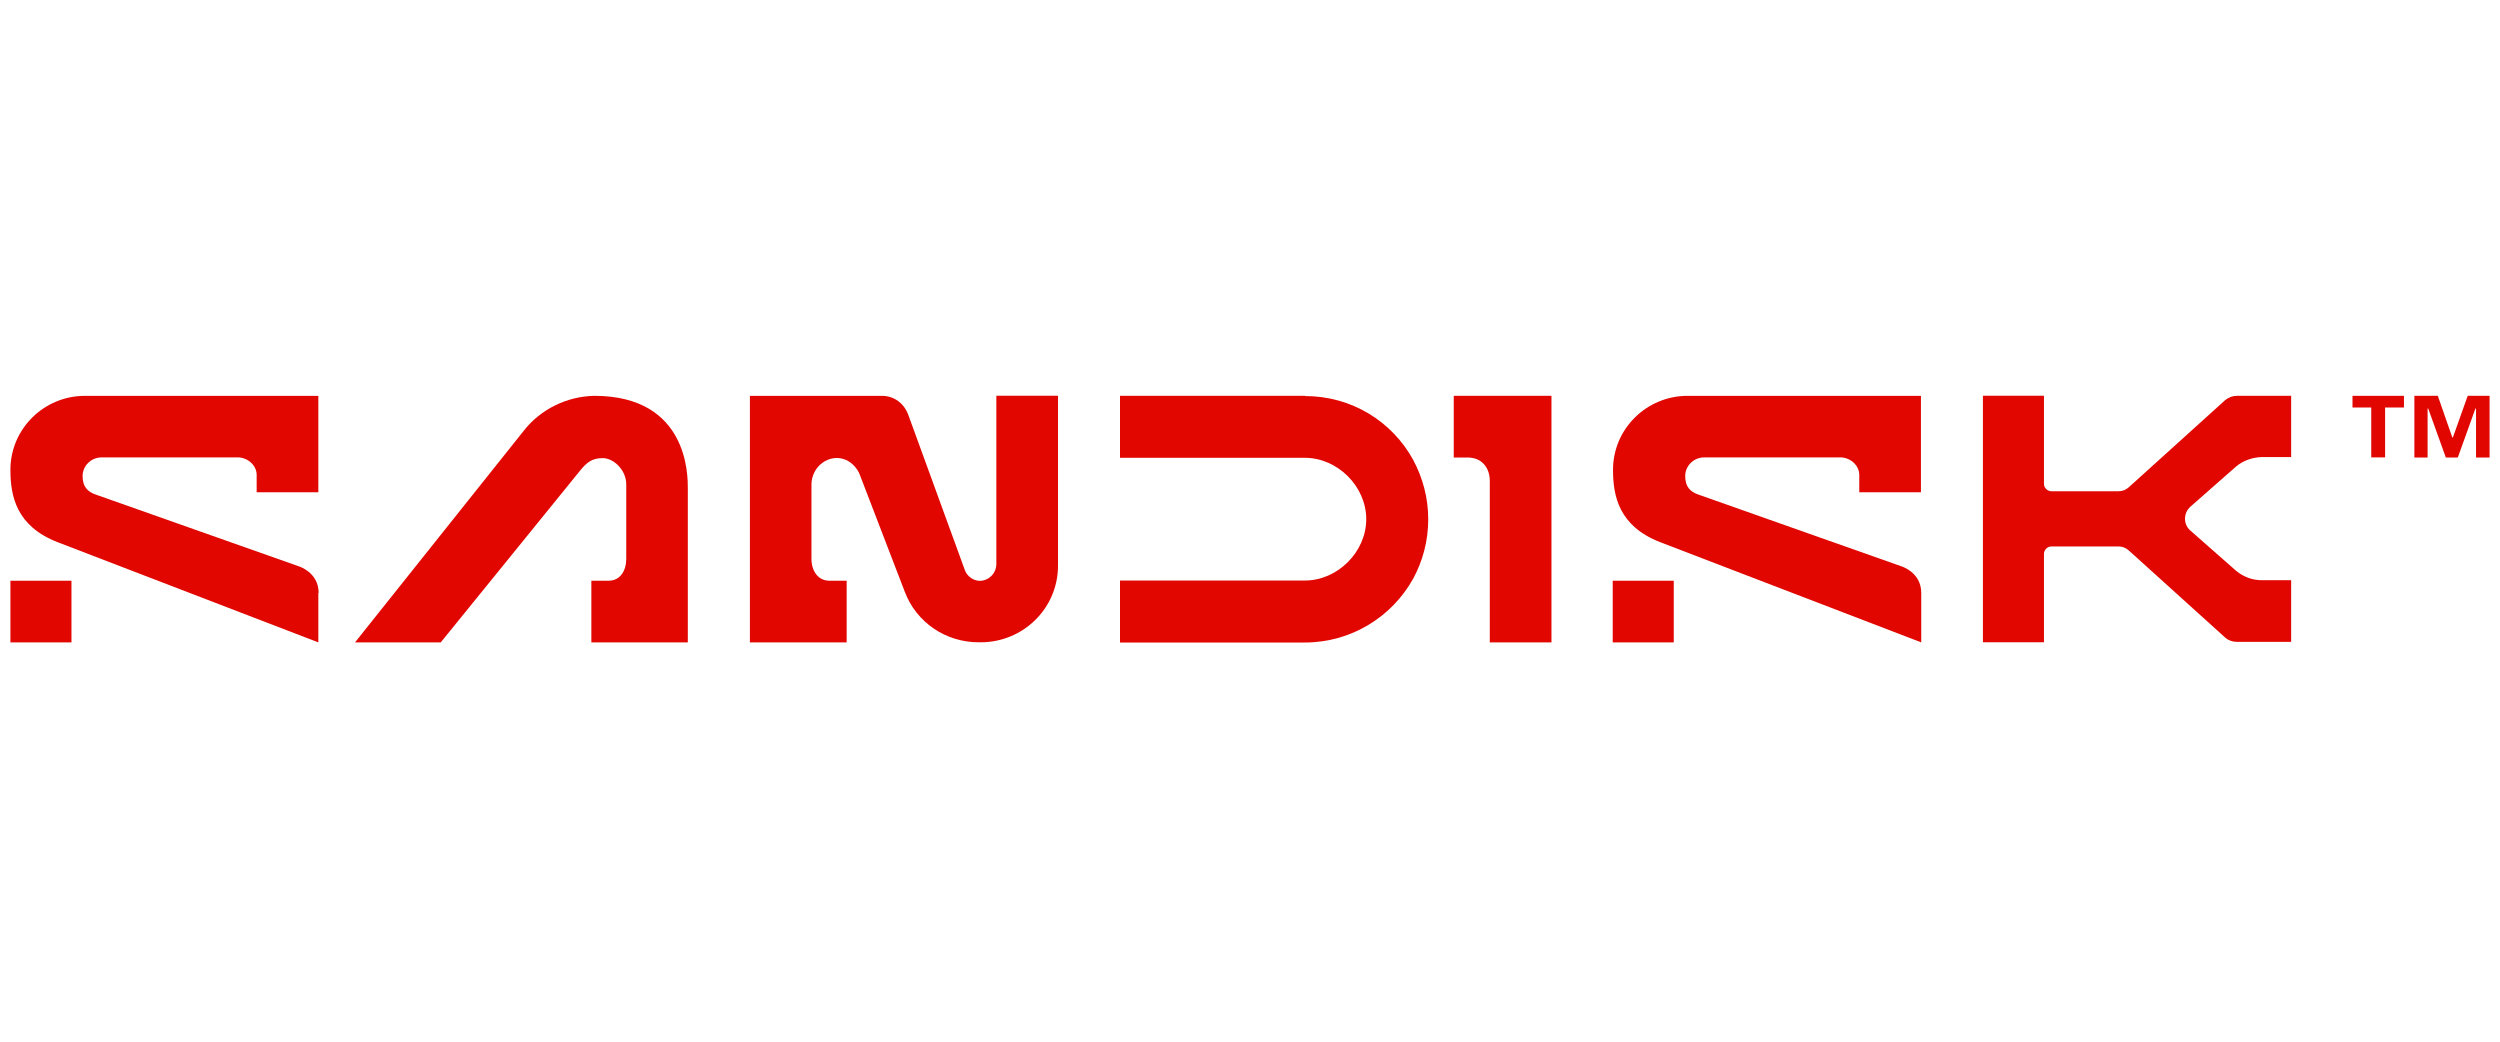 <?xml version="1.0" encoding="UTF-8"?>
<svg id="Layer_1" data-name="Layer 1" xmlns="http://www.w3.org/2000/svg" viewBox="0 0 240 100">
  <g>
    <path d="M95.65,54.15c0,.8-.59,1.48-1.39,1.6-.71.09-1.39-.36-1.63-1.01l-5.41-14.85c-.41-1.18-1.39-1.89-2.57-1.89h-12.66v23.67h9.29v-5.92h-1.66c-1.09,0-1.72-.95-1.72-2.1v-7.13c0-1.75,1.72-3.05,3.31-2.37.59.27,1.09.8,1.33,1.42l4.32,11.24c1.12,2.96,3.94,4.85,7.1,4.85h.18c4.08,0,7.43-3.25,7.43-7.37v-16.3h-5.92v16.15h0Z" style="fill: #e10600;"/>
    <path d="M125.27,38h-17.75v5.95h17.75c3.14,0,5.89,2.75,5.89,5.89s-2.75,5.89-5.89,5.89h-17.75v5.95h17.75c4.47,0,8.37-2.49,10.39-6.12.92-1.69,1.45-3.64,1.45-5.71s-.53-3.99-1.45-5.71c-2.01-3.67-5.89-6.12-10.39-6.12Z" style="fill: #e10600;"/>
    <path d="M140.8,43.92c.15,0,.3,0,.47.03,1.09.15,1.75,1.04,1.75,2.22v15.5h5.92v-23.67h-9.38v5.92h1.24Z" style="fill: #e10600;"/>
    <path d="M184.44,56.94v4.73l-25.06-9.62c-3.96-1.54-4.53-4.41-4.53-6.95,0-3.94,3.23-7.1,7.16-7.1h22.4v9.26h-5.92v-1.66c0-.98-.92-1.69-1.8-1.69h-13.08c-1.01,0-1.83.8-1.83,1.8s.47,1.48,1.21,1.75l19.5,6.89s1.95.56,1.95,2.57Z" style="fill: #e10600;"/>
    <path d="M160.68,55.75h-5.86v5.92h5.86v-5.92Z" style="fill: #e10600;"/>
    <path d="M30.56,56.94v4.73l-25.03-9.62c-3.96-1.54-4.53-4.41-4.53-6.95,0-3.94,3.23-7.1,7.16-7.1h22.4v9.26h-5.92v-1.66c0-.98-.92-1.69-1.8-1.69h-13.08c-1.01,0-1.83.8-1.83,1.8s.47,1.48,1.21,1.75l19.5,6.89s1.95.56,1.95,2.57h-.03Z" style="fill: #e10600;"/>
    <path d="M6.86,55.75H1v5.92h5.86s0-5.92,0-5.92Z" style="fill: #e10600;"/>
    <path d="M219.95,43.95v-5.95h-5.21c-.41,0-.8.15-1.12.41l-9.26,8.37c-.27.24-.59.38-.98.38h-6.45c-.38,0-.71-.33-.71-.71v-8.46h-5.86v23.67h5.86v-8.49c0-.38.33-.71.71-.71h6.45c.36,0,.68.12.98.38l9.26,8.37c.3.27.71.41,1.12.41h5.21v-5.92h-2.84c-.89,0-1.75-.33-2.43-.89l-4.41-3.88c-.68-.59-.68-1.66,0-2.28l4.41-3.88c.68-.56,1.54-.86,2.43-.89h2.84v.03Z" style="fill: #e10600;"/>
    <path d="M57.04,38c-2.63.06-5.12,1.27-6.75,3.34l-16.21,20.33h8.23l13.37-16.48c.65-.8,1.15-1.21,2.19-1.21s2.25,1.15,2.25,2.51v7.16c0,1.15-.59,2.1-1.69,2.1h-1.66v5.92h9.26v-14.82c0-1.21.03-8.85-8.99-8.85h0Z" style="fill: #e10600;"/>
  </g>
  <path d="M239,38v5.92h-1.3v-4.7h-.06l-1.69,4.7h-1.15l-1.69-4.7h-.06v4.7h-1.27v-5.92h2.25l1.39,3.99h.06l1.42-3.99h2.1Z" style="fill: #e10600;"/>
  <path d="M228.97,39.12v4.79h-1.33v-4.79h-1.8v-1.12h4.94v1.12h-1.83.03Z" style="fill: #e10600;"/>
</svg>